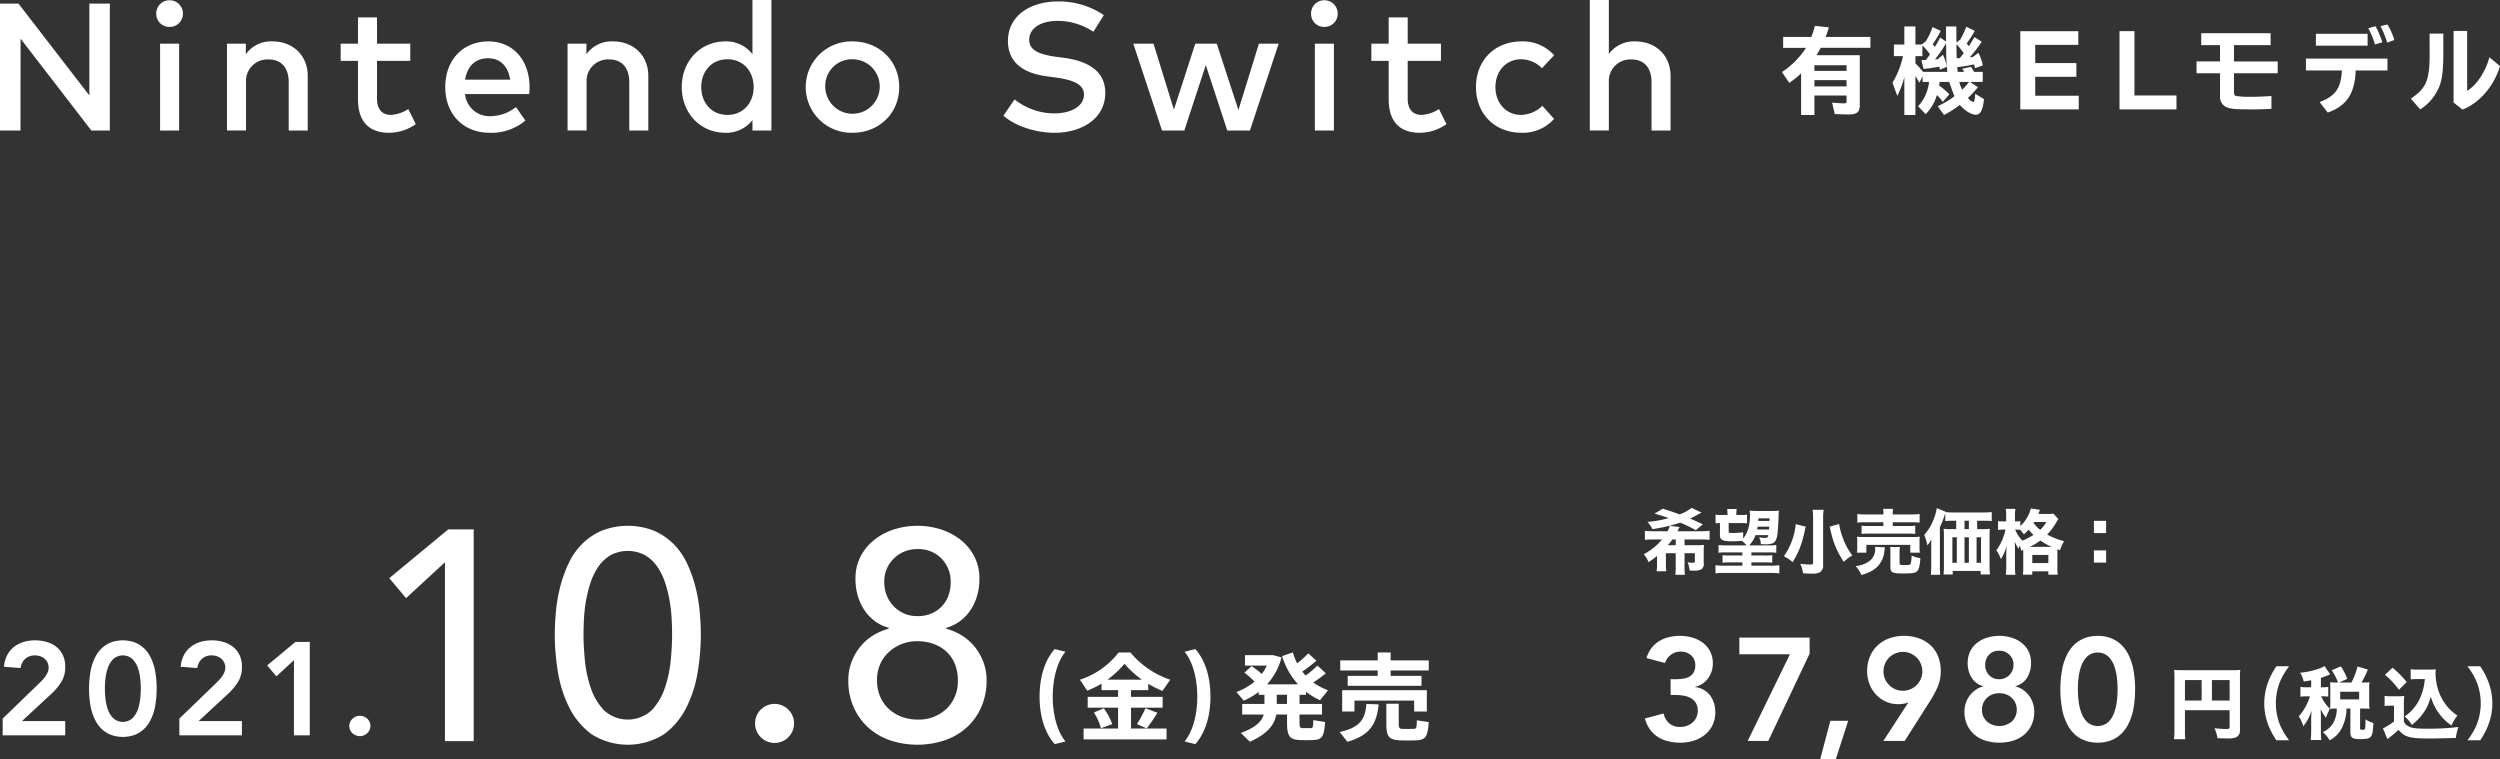 <svg height="193.81" viewBox="0 0 638.125 193.81" width="638.125" xmlns="http://www.w3.org/2000/svg"><rect x="0" y="0" width="638.125" height="193.81" fill="#333333" stroke="none"/><g fill="#fff" fill-rule="evenodd" transform="translate(-56.219 -1409.91)"><path d="m613.927 1591.19h11.4v4.32c0 .4-.16.48-1 .48-.52 0-1.681-.08-2.861-.2a8.968 8.968 0 0 1 .76 2.54c.9.04 1.821.06 2.481.06a5.474 5.474 0 0 0 2.321-.3 1.947 1.947 0 0 0 .94-1.96v-12.88a21.991 21.991 0 0 1 .08-2.35 20.955 20.955 0 0 1 -2.341.08h-12.14c-1.14 0-1.7-.02-2.4-.08a18.43 18.43 0 0 1 .08 2.01v13.18a17.43 17.43 0 0 1 -.14 2.5h2.921a16.3 16.3 0 0 1 -.1-2.4v-5zm4.262-2.46h-4.262v-5.24h4.262zm2.621 0v-5.24h4.522v5.24zm19.724 10.14a16.846 16.846 0 0 1 -2.341-3.92 14.89 14.89 0 0 1 0-11.04 16.873 16.873 0 0 1 2.341-3.93h-3.262a18.7 18.7 0 0 0 -2.06 3.89 15.369 15.369 0 0 0 0 11.12 18.661 18.661 0 0 0 2.06 3.88zm5.613-13.54h-1.181a8.081 8.081 0 0 1 -1.56-.1v2.52a8.336 8.336 0 0 1 1.56-.1h.861a13.658 13.658 0 0 1 -2.841 5.1 9.345 9.345 0 0 1 1.14 2.54 11.821 11.821 0 0 0 2.121-3.96c-.04.48-.1 1.72-.1 2.12v2.82a21.88 21.88 0 0 1 -.12 2.52h2.721a16.809 16.809 0 0 1 -.12-2.52v-3.46c0-.54-.04-1.52-.08-1.94a10.087 10.087 0 0 0 1.381 2.24 14.859 14.859 0 0 1 1-2.3 9.452 9.452 0 0 1 -2.221-3.16h.4a8.784 8.784 0 0 1 1.4.08v-2.48a8.318 8.318 0 0 1 -1.4.08h-.48v-2.4a16.446 16.446 0 0 0 1.861-.67c.36-.16.36-.16.52-.24l-1.481-2.1a3.918 3.918 0 0 1 -.86.46 19.309 19.309 0 0 1 -5.322 1.24 7.739 7.739 0 0 1 .9 2.25c.961-.14 1.241-.2 1.9-.32v1.78zm6.423-1.2a12.958 12.958 0 0 1 -1.6-.08c.04.48.06.98.06 1.46v3.84c0 .56-.02 1-.06 1.5a12.418 12.418 0 0 1 1.581-.08h.12v.2a7.207 7.207 0 0 1 -.961 3.6 5.9 5.9 0 0 1 -2.581 2.2 8.1 8.1 0 0 1 1.721 2.1 7.034 7.034 0 0 0 2.981-2.88 11.133 11.133 0 0 0 1.341-5.2l-.2-.02h1.18v5.98c0 1.42.521 1.82 2.3 1.82 1.941 0 2.561-.14 2.962-.7.36-.48.5-1.18.62-3.42a6.475 6.475 0 0 1 -2.021-.94c-.02 2.56-.04 2.68-.68 2.68h-.06a1.555 1.555 0 0 1 -.26-.02c-.3 0-.381-.08-.381-.36v-5.04h.741a13.985 13.985 0 0 1 1.66.08 11.125 11.125 0 0 1 -.08-1.5v-3.86a10.207 10.207 0 0 1 .08-1.44 13.769 13.769 0 0 1 -1.66.08h-.38a24.849 24.849 0 0 0 1.62-3.31l-2.641-.8a17.767 17.767 0 0 1 -1.561 4.11h-3.141l2.1-.94a16.36 16.36 0 0 0 -1.641-3.19l-2.341 1a14.573 14.573 0 0 1 1.621 3.13h-.44zm.98 2.34h4.842v1.96h-4.842zm21.62-3.22c-.14 1.06-.18 1.36-.24 1.7a15.549 15.549 0 0 1 -1.12 3.42 11.125 11.125 0 0 1 -3.822 4.42 8.9 8.9 0 0 1 1.861 2.14 14.081 14.081 0 0 0 2.681-2.68 12.136 12.136 0 0 0 2.141-4.54 13.35 13.35 0 0 0 5.282 7.38 11.711 11.711 0 0 1 1.521-2.54 11.8 11.8 0 0 1 -2.621-2.34 13.163 13.163 0 0 1 -2.281-4.18 14.776 14.776 0 0 1 -.681-4.09c0-.28.02-.92.04-1.2a9.461 9.461 0 0 1 -1.46.08h-3.242a8.98 8.98 0 0 1 -1.68-.1v2.61a13.487 13.487 0 0 1 1.68-.08zm-10.184-1.09a21.029 21.029 0 0 1 3.561 3.81l1.981-1.96a23.892 23.892 0 0 0 -3.621-3.67zm-.1 7.97a7.119 7.119 0 0 1 1.3-.1h1.1v4.04a13.935 13.935 0 0 1 -2.821 1.76l1.14 2.74c.1-.08.12-.1.28-.22.12-.1.24-.2.5-.4a22.3 22.3 0 0 0 2.061-1.76c1.541 1.86 2.822 2.22 7.844 2.22 1.48 0 5.3-.08 6.783-.14a14.205 14.205 0 0 1 .66-2.8 61.159 61.159 0 0 1 -7.9.44c-3.2 0-4.222-.16-5.143-.8a1.921 1.921 0 0 1 -.88-1.04v-4.3a20.282 20.282 0 0 1 .08-2.22 11.456 11.456 0 0 1 -1.521.08h-1.861a9.188 9.188 0 0 1 -1.62-.1v2.6zm24.4 8.74a18.673 18.673 0 0 0 2.061-3.88 15.382 15.382 0 0 0 0-11.12 18.709 18.709 0 0 0 -2.061-3.89h-3.261a16.945 16.945 0 0 1 2.341 3.93 14.9 14.9 0 0 1 0 11.04 16.917 16.917 0 0 1 -2.341 3.92z"/><path d="m479.178 1553.83a13.608 13.608 0 0 1 -.108 1.9h2.467a12.557 12.557 0 0 1 -.09-1.9v-2.72h2.5v3.54a13.26 13.26 0 0 1 -.108 1.97h2.466a12.9 12.9 0 0 1 -.108-1.97v-3.54h2.629v2.1c0 .25-.126.35-.54.35a11.336 11.336 0 0 1 -1.315-.11 6.632 6.632 0 0 1 .523 2.09c.738.03.954.03 1.206.03a3.922 3.922 0 0 0 1.728-.3 1.6 1.6 0 0 0 .667-1.61v-3.2a11.359 11.359 0 0 1 .072-1.46 14.405 14.405 0 0 1 -1.693.07h-3.274v-1.46h4.015a19.519 19.519 0 0 1 2.377.09v-2.3a19.33 19.33 0 0 1 -2.377.11h-5.833c.126-.22.18-.33.252-.47a2.846 2.846 0 0 1 .324-.6l-2.539-.32a5.689 5.689 0 0 1 -.54 1.39h-3.385a19.815 19.815 0 0 1 -2.413-.11v2.3a21.2 21.2 0 0 1 2.413-.09h1.963a15.411 15.411 0 0 1 -4.682 3.77 6.225 6.225 0 0 1 1.225 2.03 19.991 19.991 0 0 0 2.178-1.6zm2.755-4.76a14.343 14.343 0 0 0 1.152-1.46h.865v1.46zm8.931-5.33c-1.657-.77-2.737-1.26-3.223-1.46.54-.27 1.332-.7 2-1.06a8.317 8.317 0 0 1 .9-.47l-2.52-1.2a12.567 12.567 0 0 1 -3.061 1.67c-1.963-.72-3.115-1.1-4.321-1.46l-2.107 1.26a37.558 37.558 0 0 1 3.619 1.14 29.735 29.735 0 0 1 -5.437.97 6.609 6.609 0 0 1 1.278 1.84 40.706 40.706 0 0 0 7.112-1.66 42.96 42.96 0 0 1 3.979 1.93zm10.293 2.05c-.864.09-1.8.17-2.484.17-1.1 0-1.207-.04-1.207-.44v-2.1h2.917a17.178 17.178 0 0 1 1.765.07v-2.21a11.994 11.994 0 0 1 -1.765.09h-.954v-.33a5.9 5.9 0 0 1 .09-1.2h-2.449a6.2 6.2 0 0 1 .09 1.24v.29h-1.242a12.7 12.7 0 0 1 -1.8-.09v2.21c.306-.04.649-.05 1.117-.07v3.09c0 1.21.684 1.57 2.971 1.57.648 0 1.872-.05 2.628-.12a9.172 9.172 0 0 1 1.225 1.17h-5.132a15.931 15.931 0 0 1 -2.052-.11v1.98a13.379 13.379 0 0 1 2.052-.09h4.033v.79h-3.277a11.5 11.5 0 0 1 -1.782-.09v1.93a14.93 14.93 0 0 1 1.782-.08h3.277v.83h-4.79a13.3 13.3 0 0 1 -2.071-.1v2.07a22.005 22.005 0 0 1 2.305-.11h11.649a21.3 21.3 0 0 1 2.341.11v-2.07a15.6 15.6 0 0 1 -2.071.1h-5.059v-.83h3.547a14.767 14.767 0 0 1 1.783.08v-1.93a9.438 9.438 0 0 1 -1.783.09h-3.547v-.79h4.3a15.643 15.643 0 0 1 2.053.09v-1.98a14.983 14.983 0 0 1 -2.053.11h-4.879a7.173 7.173 0 0 0 1.62-2.63h3.277c-.126.61-.252.7-.9.7a8.946 8.946 0 0 1 -1.44-.14 4.466 4.466 0 0 1 .432 1.74c.63.04.846.04 1.1.04a5.3 5.3 0 0 0 1.909-.25c.63-.27 1.008-.94 1.206-2.18.108-.72.27-3.12.306-4.68a14.659 14.659 0 0 1 .09-1.48 15.738 15.738 0 0 1 -2.089.09h-3.259c-.9 0-1.62-.04-2.124-.09a7.946 7.946 0 0 1 .09 1.12c0 2.62-.594 4.66-1.747 5.99v-1.57zm6.644-1.44c-.018.38-.018.38-.036.71h-3.043c.054-.31.072-.4.126-.71h2.952zm.072-1.47h-2.863c.018-.33.018-.34.036-.67h2.863zm11.014-2.85a16.41 16.41 0 0 1 .126 2.36v11.18c0 .35-.18.44-.774.44a19.674 19.674 0 0 1 -2.5-.2 7.569 7.569 0 0 1 .685 2.43c.774.05 1.638.09 2.268.09a4.086 4.086 0 0 0 2.089-.36 2.055 2.055 0 0 0 .792-1.91v-11.65a16.72 16.72 0 0 1 .126-2.38h-2.809zm4.358 4.31c.324 1.38.5 2.16.558 2.32a21.064 21.064 0 0 0 3.061 6.66 9.272 9.272 0 0 1 2.16-1.62 17.031 17.031 0 0 1 -2.466-4.61 16.187 16.187 0 0 1 -.847-3.1 3.057 3.057 0 0 1 -.054-.34zm-8.661-.65a17.131 17.131 0 0 1 -3.025 8.19 11.627 11.627 0 0 1 2.233 1.51 20.239 20.239 0 0 0 2.16-4.52 29.144 29.144 0 0 0 .919-3.42 3.333 3.333 0 0 1 .144-.61c.072-.29.072-.29.108-.49zm22.375-2.47h-4.411a15.457 15.457 0 0 1 -2.251-.11v2.2a18.778 18.778 0 0 1 2.2-.09h4.465v.95h-3.781a10.594 10.594 0 0 1 -1.8-.09v2.11a16.993 16.993 0 0 1 1.8-.07h10.1a15.928 15.928 0 0 1 1.8.07v-2.11a10.486 10.486 0 0 1 -1.8.09h-3.943v-.95h4.7a18.088 18.088 0 0 1 2.161.09v-2.2a15.316 15.316 0 0 1 -2.233.11h-4.627v-.14a5.809 5.809 0 0 1 .09-1.28h-2.557a6.387 6.387 0 0 1 .09 1.28v.14zm-4.357 9.76v-2h11.217v2h2.449a7.56 7.56 0 0 1 -.09-1.35v-1.44a8.229 8.229 0 0 1 .072-1.28 19.8 19.8 0 0 1 -2.017.07h-12.045a17.716 17.716 0 0 1 -1.981-.07 9.88 9.88 0 0 1 .072 1.35v1.39a7.741 7.741 0 0 1 -.09 1.33h2.411zm2.233-1.49a4.658 4.658 0 0 1 .018.54 3.753 3.753 0 0 1 -1.207 2.89 6.94 6.94 0 0 1 -3.763 1.48 8.807 8.807 0 0 1 1.441 2.29 16.378 16.378 0 0 0 1.944-.69 7.762 7.762 0 0 0 2.053-1.35 6.493 6.493 0 0 0 1.908-4.25 5.373 5.373 0 0 1 .126-.79zm6.248 1.45a7.29 7.29 0 0 1 .09-1.4h-2.5a10.893 10.893 0 0 1 .072 1.53v3.58c0 1.39.5 1.64 3.277 1.64 2.2 0 3.061-.12 3.493-.54.5-.47.738-1.37.882-3.37a8.3 8.3 0 0 1 -2.251-.66 6.68 6.68 0 0 1 -.27 2.16c-.162.22-.486.27-1.584.27-1.062 0-1.206-.07-1.206-.52v-2.69zm14.452-8.12v2.15h-1.548a11 11 0 0 1 -1.656-.09c.054.59.072 1.11.072 1.8v7.85c0 .65-.036 1.42-.09 2.01h2.34v-.9h7.13v.9h2.377a22.942 22.942 0 0 1 -.108-2.39v-7.51a16.662 16.662 0 0 1 .072-1.76 14.751 14.751 0 0 1 -1.657.09h-1.584v-2.15h1.476c.937 0 1.747.04 2.251.09v-2.3a18.328 18.328 0 0 1 -2.323.11h-7.31c-.918 0-1.656-.04-2.124-.09l.036-.07-2.305-.96a10.811 10.811 0 0 1 -.648 2.43 12.575 12.575 0 0 1 -2.557 4.41 14.8 14.8 0 0 1 .81 2.69 14.256 14.256 0 0 0 1.009-1.5c-.036.92-.036 1.3-.036 1.87v5.03a18.605 18.605 0 0 1 -.108 2.1h2.394a18.907 18.907 0 0 1 -.072-2.08v-10.09a19.425 19.425 0 0 0 1.153-2.9c.108-.3.144-.43.216-.61v1.96c.594-.05 1.3-.09 2.232-.09zm.163 4.22v6.52h-1.135v-6.52h1.137zm1.962 6.52v-6.52h1.116v6.52zm0-8.59v-2.15h1.116v2.15zm3.079 8.59v-6.52h1.134v6.52zm11.914-3.03v4.3a11.521 11.521 0 0 1 -.09 1.77h2.395v-.85h4.105v.85h2.395a12.093 12.093 0 0 1 -.09-1.82v-4.68l.684.25a8.932 8.932 0 0 1 1.026-2.3 18.245 18.245 0 0 1 -4.321-1.7 15.419 15.419 0 0 0 2.341-3.13c.288-.47.342-.58.522-.83l-1.279-1.38a8.138 8.138 0 0 1 -1.512.09h-2.323c.072-.17.09-.24.126-.33a1.883 1.883 0 0 1 .108-.27c.126-.3.126-.3.18-.45l-2.34-.36a9.208 9.208 0 0 1 -2.665 4.5v-1.26a4.472 4.472 0 0 1 -.972.07h-.4v-1.35a12.644 12.644 0 0 1 .108-1.85h-2.449a12.514 12.514 0 0 1 .09 1.87v1.33h-.7a6.04 6.04 0 0 1 -1.369-.09v2.27a7.671 7.671 0 0 1 1.351-.09h.558a14.274 14.274 0 0 1 -2.341 5.3 7.966 7.966 0 0 1 1.153 2.25 11.568 11.568 0 0 0 1.458-3.37c-.018.36-.054 1.04-.09 2.05v3.06a19.546 19.546 0 0 1 -.108 2.25h2.449a18.833 18.833 0 0 1 -.108-2.25v-4.12c0-.54-.036-1.67-.072-2.11a13.276 13.276 0 0 0 .954 1.82c.144-.38.2-.47.324-.77a7.156 7.156 0 0 1 .378 1.28c.27-.11.342-.13.522-.22v.27zm-1.692-5.44a6.312 6.312 0 0 1 .918.06 9.888 9.888 0 0 1 .936 1.17 16.192 16.192 0 0 0 1.207-1.23 15.059 15.059 0 0 0 1.242 1.35 16.157 16.157 0 0 1 -2.827 1.48 8.539 8.539 0 0 1 -1.836-2.83zm3.385 4.4a15.454 15.454 0 0 0 2.665-1.62 17.961 17.961 0 0 0 2.862 1.62zm4.2-6.34a8.021 8.021 0 0 1 -1.585 2 8.955 8.955 0 0 1 -1.674-1.77c.072-.11.09-.14.144-.23zm-3.583 8.41h4.105v2.07h-4.105zm18.846-8.7h-3.115v3.11h3.106v-3.11zm0 10.66v-3.12h-3.115v3.12h3.106z"/><path d="m482.642 1587.3h1.081a14.4 14.4 0 0 1 2.05.15 5.884 5.884 0 0 1 1.883.58 3.608 3.608 0 0 1 1.379 1.22 3.66 3.66 0 0 1 .54 2.07 4.01 4.01 0 0 1 -.354 1.7 3.867 3.867 0 0 1 -.969 1.3 4.529 4.529 0 0 1 -1.417.84 4.794 4.794 0 0 1 -1.7.3 4.192 4.192 0 0 1 -2.833-.9 4.716 4.716 0 0 1 -1.454-2.53l-4.771 1.27a8.5 8.5 0 0 0 1.305 2.81 7.523 7.523 0 0 0 2.031 1.92 8.719 8.719 0 0 0 2.628 1.09 12.832 12.832 0 0 0 3.094.36 11.5 11.5 0 0 0 3.374-.5 8.794 8.794 0 0 0 2.852-1.49 7.347 7.347 0 0 0 1.957-2.44 7.431 7.431 0 0 0 .727-3.36 7.009 7.009 0 0 0 -1.3-4.24 5.518 5.518 0 0 0 -3.84-2.16v-.08a5.519 5.519 0 0 0 3.318-2.18 6.289 6.289 0 0 0 1.193-3.78 6.371 6.371 0 0 0 -2.535-5.27 8.33 8.33 0 0 0 -2.684-1.32 11.427 11.427 0 0 0 -3.243-.45 11.674 11.674 0 0 0 -2.8.34 8.519 8.519 0 0 0 -2.46 1.02 7.1 7.1 0 0 0 -1.939 1.77 8.087 8.087 0 0 0 -1.267 2.54l4.734 1.26a4.309 4.309 0 0 1 1.547-2.14 4.009 4.009 0 0 1 2.405-.76 3.862 3.862 0 0 1 2.721.96 3.267 3.267 0 0 1 1.044 2.5 3.51 3.51 0 0 1 -.448 1.9 2.994 2.994 0 0 1 -1.174 1.08 4.73 4.73 0 0 1 -1.64.48 14.451 14.451 0 0 1 -1.883.12h-1.155v4.02zm17.55-10.39h12.9l-10.773 22.12h5.256l10.549-22.27v-4.1h-17.93v4.25zm20.622 26.81h3.986l3.169-9.83h-4.548zm21.576-4.69 6.747-10.61a23.55 23.55 0 0 0 1.771-3.45 9.96 9.96 0 0 0 .689-3.78 9.82 9.82 0 0 0 -.689-3.76 7.853 7.853 0 0 0 -1.939-2.83 8.534 8.534 0 0 0 -2.982-1.77 11.245 11.245 0 0 0 -3.784-.62 10.656 10.656 0 0 0 -3.746.64 8.588 8.588 0 0 0 -2.982 1.8 8.411 8.411 0 0 0 -1.957 2.85 9.484 9.484 0 0 0 -.709 3.73 9.1 9.1 0 0 0 .578 3.24 8.18 8.18 0 0 0 1.64 2.68 7.74 7.74 0 0 0 2.517 1.82 7.519 7.519 0 0 0 3.206.68 7.924 7.924 0 0 0 1.36-.12 3.37 3.37 0 0 0 1.1-.33l.074.07-6.337 9.76zm4.138-15.88a4.962 4.962 0 1 1 .372-1.89 4.753 4.753 0 0 1 -.372 1.89zm16.879-10.47a7.96 7.96 0 0 0 -2.572 1.34 6.2 6.2 0 0 0 -1.734 2.16 6.6 6.6 0 0 0 -.633 2.96 6.967 6.967 0 0 0 .987 3.73 5.047 5.047 0 0 0 3 2.19v.08a5.092 5.092 0 0 0 -1.808.76 6.808 6.808 0 0 0 -1.547 1.42 6.76 6.76 0 0 0 -1.454 4.22 7.856 7.856 0 0 0 .709 3.45 7.372 7.372 0 0 0 1.9 2.48 8.056 8.056 0 0 0 2.814 1.51 12.332 12.332 0 0 0 6.952 0 8.044 8.044 0 0 0 2.834-1.51 7.41 7.41 0 0 0 1.9-2.48 7.871 7.871 0 0 0 .708-3.45 6.745 6.745 0 0 0 -1.454-4.22 6.787 6.787 0 0 0 -1.547-1.42 5.092 5.092 0 0 0 -1.808-.76v-.08a5.047 5.047 0 0 0 3-2.19 6.968 6.968 0 0 0 .988-3.73 6.616 6.616 0 0 0 -.634-2.96 6.219 6.219 0 0 0 -1.733-2.16 7.991 7.991 0 0 0 -2.572-1.34 10.791 10.791 0 0 0 -6.296 0zm5.74 4.38a3.468 3.468 0 0 1 1.026 2.53 3.747 3.747 0 0 1 -.28 1.45 3.487 3.487 0 0 1 -.783 1.17 3.536 3.536 0 0 1 -2.553 1.07 3.4 3.4 0 0 1 -2.647-1.07 3.723 3.723 0 0 1 -.969-2.62 3.618 3.618 0 0 1 .95-2.53 3.412 3.412 0 0 1 2.666-1.05 3.467 3.467 0 0 1 2.59 1.05zm-.876 10.09a4 4 0 0 1 1.417.86 4.208 4.208 0 0 1 .951 1.32 3.908 3.908 0 0 1 .354 1.66 4.023 4.023 0 0 1 -1.249 3.07 4.927 4.927 0 0 1 -6.375 0 4.023 4.023 0 0 1 -1.248-3.07 3.879 3.879 0 0 1 .354-1.66 4.189 4.189 0 0 1 .95-1.32 4 4 0 0 1 1.417-.86 5.049 5.049 0 0 1 3.429 0zm14.356 4.04a14.623 14.623 0 0 0 1.323 3.73 8.994 8.994 0 0 0 1.845 2.42 7.9 7.9 0 0 0 4.138 1.99 10.092 10.092 0 0 0 3.467 0 7.9 7.9 0 0 0 4.138-1.99 8.994 8.994 0 0 0 1.845-2.42 14.661 14.661 0 0 0 1.323-3.73 28.594 28.594 0 0 0 0-10.69 14.441 14.441 0 0 0 -1.323-3.72 8.689 8.689 0 0 0 -1.845-2.42 7.942 7.942 0 0 0 -2.088-1.38 8.22 8.22 0 0 0 -2.05-.62 10.092 10.092 0 0 0 -3.467 0 8.208 8.208 0 0 0 -2.05.62 7.959 7.959 0 0 0 -2.088 1.38 8.689 8.689 0 0 0 -1.845 2.42 14.4 14.4 0 0 0 -1.323 3.72 28.65 28.65 0 0 0 0 10.69zm4.138-8.19a13.1 13.1 0 0 1 .689-3.08 6.58 6.58 0 0 1 1.529-2.45 4.071 4.071 0 0 1 5.368 0 6.578 6.578 0 0 1 1.528 2.45 13.1 13.1 0 0 1 .69 3.08 24.4 24.4 0 0 1 0 5.7 13.02 13.02 0 0 1 -.69 3.07 6.539 6.539 0 0 1 -1.528 2.46 4.1 4.1 0 0 1 -5.368 0 6.541 6.541 0 0 1 -1.529-2.46 13.019 13.019 0 0 1 -.689-3.07 24.258 24.258 0 0 1 0-5.7z"/><path d="m169.791 1599.08h7.334v-54.04h-6.494l-15.049 12.44 4.278 5.11 9.931-9.16zm28.8-17.86a31.556 31.556 0 0 0 2.827 9.08 19.177 19.177 0 0 0 5.691 6.95 17.3 17.3 0 0 0 18.717 0 19.187 19.187 0 0 0 5.691-6.95 31.587 31.587 0 0 0 2.827-9.08 59.655 59.655 0 0 0 .764-9.16q0-2.985-.306-6.19a40.392 40.392 0 0 0 -1.107-6.29 33.505 33.505 0 0 0 -2.139-5.92 17.5 17.5 0 0 0 -3.438-4.92 16.148 16.148 0 0 0 -4.966-3.36 18.361 18.361 0 0 0 -13.369 0 16.12 16.12 0 0 0 -4.965 3.36 17.416 17.416 0 0 0 -3.438 4.92 33.347 33.347 0 0 0 -2.139 5.92 40.16 40.16 0 0 0 -1.108 6.29q-.306 3.21-.305 6.19a59.522 59.522 0 0 0 .763 9.16zm6.685-13.32a38.163 38.163 0 0 1 .535-4.73 30.749 30.749 0 0 1 1.184-4.66 15.925 15.925 0 0 1 2.024-4.05 9.8 9.8 0 0 1 3.094-2.86 9.4 9.4 0 0 1 8.709 0 9.787 9.787 0 0 1 3.094 2.86 15.993 15.993 0 0 1 2.025 4.05 31.23 31.23 0 0 1 1.184 4.66 38.544 38.544 0 0 1 .534 4.73c.077 1.55.115 2.94.115 4.16q0 2.67-.344 6.33a30.944 30.944 0 0 1 -1.489 7.06 15.337 15.337 0 0 1 -3.4 5.77 9 9 0 0 1 -12.147 0 15.335 15.335 0 0 1 -3.4-5.77 30.945 30.945 0 0 1 -1.49-7.06q-.343-3.66-.344-6.33c.001-1.22.04-2.61.116-4.16zm52.2 30.15a4.98 4.98 0 1 0 -3.552 1.49 4.848 4.848 0 0 0 3.552-1.49zm39.832.84a15.931 15.931 0 0 0 5.615-3.25 15.352 15.352 0 0 0 3.743-5.19 16.51 16.51 0 0 0 1.375-6.87 13.087 13.087 0 0 0 -.8-4.65 14.033 14.033 0 0 0 -2.177-3.86 13.228 13.228 0 0 0 -3.247-2.9 15.192 15.192 0 0 0 -4.087-1.79v-.23a10.071 10.071 0 0 0 3.056-1.37 11.192 11.192 0 0 0 2.712-2.52 13.154 13.154 0 0 0 1.948-3.71 15.062 15.062 0 0 0 .764-5 12.032 12.032 0 0 0 -1.261-5.53 13.021 13.021 0 0 0 -3.438-4.24 16.086 16.086 0 0 0 -5.042-2.71 19.886 19.886 0 0 0 -12.146 0 16.086 16.086 0 0 0 -5.042 2.71 13.021 13.021 0 0 0 -3.438 4.24 12.032 12.032 0 0 0 -1.261 5.53 15.036 15.036 0 0 0 .764 5 13.1 13.1 0 0 0 1.948 3.71 11.138 11.138 0 0 0 2.712 2.52 10.049 10.049 0 0 0 3.056 1.37v.23a15.151 15.151 0 0 0 -4.087 1.79 13.21 13.21 0 0 0 -3.247 2.9 14.033 14.033 0 0 0 -2.177 3.86 13.087 13.087 0 0 0 -.8 4.65 16.51 16.51 0 0 0 1.375 6.87 15.338 15.338 0 0 0 3.743 5.19 15.9 15.9 0 0 0 5.615 3.25 22.088 22.088 0 0 0 13.824 0zm-12.908-46.45a8.37 8.37 0 0 1 6-2.37 8.191 8.191 0 0 1 6.15 2.41 8.456 8.456 0 0 1 2.33 6.14 9.671 9.671 0 0 1 -.535 3.21 7.9 7.9 0 0 1 -1.6 2.71 8.18 8.18 0 0 1 -2.636 1.91 8.806 8.806 0 0 1 -3.7.72 8.172 8.172 0 0 1 -3.629-.76 8.551 8.551 0 0 1 -2.635-1.95 8.38 8.38 0 0 1 -1.643-2.71 8.8 8.8 0 0 1 -.573-3.13 8.157 8.157 0 0 1 2.471-6.18zm2.063 40.46a10.151 10.151 0 0 1 -3.285-1.95 9.109 9.109 0 0 1 -2.254-3.13 10.237 10.237 0 0 1 -.84-4.24 9.446 9.446 0 0 1 2.9-7.13 10.568 10.568 0 0 1 7.41-2.87 12.24 12.24 0 0 1 4.011.65 9.745 9.745 0 0 1 3.285 1.91 8.716 8.716 0 0 1 2.215 3.13 10.881 10.881 0 0 1 .8 4.31 9.622 9.622 0 0 1 -2.865 7.22 10.215 10.215 0 0 1 -7.448 2.78 11.506 11.506 0 0 1 -3.932-.68z"/><path d="m56.9 1597.6h15.969v-3.63h-11.052l7.38-6.84a15.053 15.053 0 0 0 2.645-3.11 7.168 7.168 0 0 0 1.028-3.89 6.949 6.949 0 0 0 -.606-3 5.812 5.812 0 0 0 -1.651-2.1 7.283 7.283 0 0 0 -2.443-1.25 10.44 10.44 0 0 0 -3.016-.42 9.937 9.937 0 0 0 -3 .44 7.355 7.355 0 0 0 -2.426 1.28 6.527 6.527 0 0 0 -1.7 2.1 7.657 7.657 0 0 0 -.792 2.92l4.246.33a3.708 3.708 0 0 1 1.179-2.35 3.569 3.569 0 0 1 2.494-.88 3.891 3.891 0 0 1 1.331.22 3.456 3.456 0 0 1 1.1.62 3.137 3.137 0 0 1 .758.98 3.058 3.058 0 0 1 .05 2.47 5.587 5.587 0 0 1 -.59 1.06 7.548 7.548 0 0 1 -.792.96c-.292.31-.573.59-.843.86l-9.267 8.96v4.27zm22.506-7.08a13.21 13.21 0 0 0 1.2 3.36 8 8 0 0 0 1.668 2.19 7.218 7.218 0 0 0 1.887 1.25 7.374 7.374 0 0 0 1.853.55 8.838 8.838 0 0 0 3.134 0 7.382 7.382 0 0 0 1.853-.55 7.228 7.228 0 0 0 1.887-1.25 8.024 8.024 0 0 0 1.668-2.19 13.225 13.225 0 0 0 1.2-3.36 25.922 25.922 0 0 0 0-9.67 13.225 13.225 0 0 0 -1.2-3.36 8.024 8.024 0 0 0 -1.668-2.19 7.228 7.228 0 0 0 -1.888-1.25 7.382 7.382 0 0 0 -1.853-.55 8.838 8.838 0 0 0 -3.134 0 7.374 7.374 0 0 0 -1.853.55 7.218 7.218 0 0 0 -1.887 1.25 8 8 0 0 0 -1.668 2.19 13.21 13.21 0 0 0 -1.2 3.36 25.922 25.922 0 0 0 -.005 9.67zm3.74-7.41a11.779 11.779 0 0 1 .623-2.78 5.984 5.984 0 0 1 1.382-2.22 3.689 3.689 0 0 1 4.852 0 5.991 5.991 0 0 1 1.382 2.22 11.809 11.809 0 0 1 .623 2.78 21.945 21.945 0 0 1 0 5.15 11.809 11.809 0 0 1 -.623 2.78 5.991 5.991 0 0 1 -1.385 2.22 3.689 3.689 0 0 1 -4.852 0 5.984 5.984 0 0 1 -1.382-2.22 11.779 11.779 0 0 1 -.623-2.78 21.93 21.93 0 0 1 .001-5.15zm18.854 14.49h15.972v-3.63h-11.049l7.38-6.84a15.045 15.045 0 0 0 2.645-3.11 7.168 7.168 0 0 0 1.028-3.89 6.955 6.955 0 0 0 -.606-3 5.822 5.822 0 0 0 -1.652-2.1 7.277 7.277 0 0 0 -2.443-1.25 10.435 10.435 0 0 0 -3.016-.42 9.939 9.939 0 0 0 -3 .44 7.357 7.357 0 0 0 -2.426 1.28 6.531 6.531 0 0 0 -1.7 2.1 7.65 7.65 0 0 0 -.792 2.92l4.246.33a3.7 3.7 0 0 1 1.179-2.35 3.569 3.569 0 0 1 2.493-.88 3.9 3.9 0 0 1 1.332.22 3.462 3.462 0 0 1 1.1.62 3.139 3.139 0 0 1 .758.98 3.059 3.059 0 0 1 .05 2.47 5.556 5.556 0 0 1 -.589 1.06 7.533 7.533 0 0 1 -.792.96c-.292.31-.573.59-.843.86l-9.275 8.96zm29.245 0h4.044v-23.83h-3.669l-7.211 5.99 2.359 2.79 4.481-4.14v19.19zm14.352-1.34a2.608 2.608 0 0 0 .59.81 2.9 2.9 0 0 0 .859.53 2.572 2.572 0 0 0 1.028.21 2.618 2.618 0 0 0 1.9-.78 2.486 2.486 0 0 0 .791-1.85 2.38 2.38 0 0 0 -.808-1.82 2.724 2.724 0 0 0 -1.887-.74 2.613 2.613 0 0 0 -1.9.78 2.483 2.483 0 0 0 -.792 1.85 2.384 2.384 0 0 0 .222 1.01z"/><path d="m321.574 1587.76c0 5.11 1.41 9.34 3.865 12.09l2.747-.68c-2.358-2.85-3.257-7.49-3.257-11.41 0-4.01.9-8.65 3.257-11.49l-2.747-.69c-2.455 2.75-3.865 6.98-3.865 12.16zm17.333-4.37a24.325 24.325 0 0 0 4.327-4.04 26.605 26.605 0 0 0 4.449 4.04zm-6.1 12.47v2.79h21.174v-2.79h-9.067v-5.32h8.071v-2.75h-8.071v-1.73h4.4v-1.6a26.948 26.948 0 0 0 3.622 1.8l1.993-2.85a22.574 22.574 0 0 1 -10.161-6.95h-3.015a20.641 20.641 0 0 1 -9.894 6.95l1.872 2.8a25.082 25.082 0 0 0 3.647-1.8v1.65h4.229v1.73h-7.754v2.75h7.754v5.32zm15.8-5.18a33.322 33.322 0 0 1 -2.188 4.06l2.5 1.09a41.911 41.911 0 0 0 2.723-3.98zm-13.176 1.09a14 14 0 0 1 1.8 4.02l2.893-1.05a16.1 16.1 0 0 0 -2.164-4.03zm29.755-4.01c0-5.2-1.41-9.43-3.865-12.18l-2.747.69c2.358 2.84 3.257 7.48 3.257 11.49 0 3.92-.9 8.56-3.257 11.41l2.747.68c2.455-2.75 3.865-6.98 3.865-12.06zm16.92 1.83v-2.34h2.625v2.34zm-8.825 0v2.7h5.5c-.511 1.77-2.091 3.35-5.835 4.71l2.31 2.24c4.473-2 6.3-4.35 6.733-6.95h2.747v1.92c0 3.76.633 4.54 3.671 4.61.705.03 1.775.03 2.553 0 2.65-.04 3.184-.58 3.5-4.61l-3.014-.49c-.049 1.9-.146 2.04-.729 2.04-.584.03-1.435 0-1.994 0-.656-.02-.8-.17-.8-1.55v-1.92h5.737v-2.7h-5.737v-2.34h1.653v-.77a17.357 17.357 0 0 0 3.574 2.16l2.042-2.53a16.5 16.5 0 0 1 -3.744-1.99 36.841 36.841 0 0 0 3.185-2.36l-2.14-1.97a23.887 23.887 0 0 1 -3.014 2.55 10.214 10.214 0 0 1 -.851-1.02 33.97 33.97 0 0 0 3.6-2.77l-2.066-1.87a24.423 24.423 0 0 1 -2.845 2.55 16.773 16.773 0 0 1 -1.094-2.79l-2.747.94a19.16 19.16 0 0 0 4.06 7.2h-7.9a16.229 16.229 0 0 0 3.7-6.86l-2.114-.58h-7.221v2.67h5.567a11.476 11.476 0 0 1 -1.264 2.12 29.891 29.891 0 0 0 -2.625-1.99l-1.823 1.67a18.689 18.689 0 0 1 2.576 2.29 15.6 15.6 0 0 1 -4.643 2.65c.632.7 1.24 1.43 1.9 2.21a18.385 18.385 0 0 0 3.817-2.24v.73h1.459v2.34h-5.665zm26.936-7.17v2.55h18.84v-2.55h-7.876v-1.37h9.724v-2.57h-9.724v-2.02h-3.306v2.02h-9.554v2.57h9.554v1.37zm-1.41 3.67v5.44h3.136v-2.79h15.242v2.79h3.234v-5.44zm11.28 3.45v5.1c0 3.43.68 4.16 3.865 4.26.9.02 2.261.02 3.233 0 2.845-.08 3.428-.56 3.72-4.67l-3.039-.46c-.024 2.02-.122 2.16-.924 2.19-.753 0-1.92.02-2.674 0-.826-.03-1.021-.2-1.021-1.32v-5.1zm-5.1.05c-.292 3.74-1.435 5.98-6.831 7.17.656.8 1.288 1.6 1.993 2.5 5.859-1.7 7.463-4.67 7.974-9.55z"/><path d="m84.255 1443.22h-4.72l-18.066-23.44-.023 23.44h-5.228v-32.39h4.719l18.09 23.44v-23.44h5.228zm18.654-29.82a3.351 3.351 0 0 1 -3.424 3.38 3.312 3.312 0 0 1 -3.377-3.38 3.345 3.345 0 0 1 3.377-3.42 3.384 3.384 0 0 1 3.424 3.42zm-.971 29.82h-4.858v-22.16h4.859v22.16zm32.829-13.93v13.93h-4.857v-12.33c0-3.73-1.92-5.81-5.159-5.81a5.491 5.491 0 0 0 -5.736 5.85v12.29h-4.858v-22.16h4.812v2.7a7.865 7.865 0 0 1 6.8-3.28c5.275 0 8.998 3.63 8.998 8.81zm26.171-3.84h-8.49v9.65c0 2.98 1.574 4.14 3.517 4.14a8.9 8.9 0 0 0 4.464-1.5l1.92 3.86a11.992 11.992 0 0 1 -6.8 2.2c-5.02 0-7.957-2.71-7.957-8.61v-9.74h-4.419v-4.39h4.419v-6.71h4.857v6.71h8.49v4.39zm30.45 6.67c0 .62-.047 1.25-.094 1.8h-16.377a6.255 6.255 0 0 0 6.593 5.64 10.563 10.563 0 0 0 6.407-2.33l2.406 3.45a13.362 13.362 0 0 1 -9.114 3.12c-6.639 0-11.336-4.63-11.336-11.66 0-6.94 4.511-11.66 11.035-11.66 6.199 0 10.456 4.72 10.48 11.64zm-16.448-1.88h11.5c-.532-3.44-2.545-5.46-5.621-5.46-3.45 0-5.37 2.22-5.879 5.46zm46.758-.95v13.93h-4.857v-12.33c0-3.73-1.92-5.81-5.159-5.81a5.491 5.491 0 0 0 -5.736 5.85v12.29h-4.859v-22.16h4.813v2.7a7.868 7.868 0 0 1 6.8-3.28c5.274 0 9 3.63 9 8.81zm26.588-5.55v-13.83h4.835v33.31h-4.835v-2.66a8.425 8.425 0 0 1 -6.963 3.24c-6.2 0-11.081-4.88-11.081-11.66s4.882-11.66 11.081-11.66a8.412 8.412 0 0 1 6.963 3.26zm-13.07 8.4c0 3.89 2.522 7.1 6.685 7.1 4 0 6.686-3.05 6.686-7.1s-2.684-7.1-6.686-7.1c-4.163 0-6.685 3.21-6.685 7.1zm50.529 0c0 6.64-5.09 11.66-11.937 11.66a11.663 11.663 0 1 1 0-23.32c6.847 0 11.937 5.02 11.937 11.66zm-18.876 0a6.953 6.953 0 1 0 6.939-7.1 6.785 6.785 0 0 0 -6.939 7.1zm68.439-14.13a16.734 16.734 0 0 0 -9.091-2.78c-4.327 0-7.288 1.87-7.288 4.83 0 2.69 2.522 3.73 6.732 4.33l2.245.3c5.249.72 10.432 2.89 10.432 8.9 0 6.6-5.969 10.21-12.978 10.21-4.394 0-9.669-1.46-13.024-4.35l2.846-4.17a16.306 16.306 0 0 0 10.156 3.57c4.233 0 7.564-1.81 7.564-4.79 0-2.55-2.544-3.73-7.287-4.37l-2.522-.35c-4.811-.67-9.6-2.94-9.6-8.95 0-6.5 5.759-10.11 12.768-10.11a20.356 20.356 0 0 1 11.707 3.49zm37.02 19.98 5.228-16.93h5.044l-7.334 22.16h-5.783l-5.483-16.7-5.481 16.7h-5.692l-7.332-22.16h5.159l5.2 16.84 5.458-16.84h5.488zm25.342-24.59a3.349 3.349 0 0 1 -3.423 3.38 3.313 3.313 0 0 1 -3.378-3.38 3.346 3.346 0 0 1 3.378-3.42 3.383 3.383 0 0 1 3.423 3.42zm-.971 29.82h-4.857v-22.16h4.858v22.16zm27.325-17.77h-8.49v9.65c0 2.98 1.573 4.14 3.515 4.14a8.908 8.908 0 0 0 4.466-1.5l1.918 3.86a11.989 11.989 0 0 1 -6.8 2.2c-5.02 0-7.957-2.71-7.957-8.61v-9.74h-4.418v-4.39h4.418v-6.71h4.858v6.71h8.49zm28.874-1.43-3.1 3.31a7.419 7.419 0 0 0 -5.321-2.29c-3.724 0-6.547 2.91-6.547 7.1s2.823 7.1 6.547 7.1a8.1 8.1 0 0 0 5.436-2.31l2.985 3.33a10.657 10.657 0 0 1 -8.281 3.54c-7.057 0-11.659-5.02-11.659-11.66s4.6-11.66 11.659-11.66a10.589 10.589 0 0 1 8.283 3.54zm13.977-.33a7.92 7.92 0 0 1 6.756-3.21c5.273 0 9 3.63 9 8.81v13.93h-4.857v-12.33c0-3.73-1.922-5.81-5.16-5.81a5.492 5.492 0 0 0 -5.737 5.85v12.29h-4.856v-33.31h4.856v13.78zm64.054.31v12.72c0 1.78-.714 2.4-2.734 2.4-1.213 0-2.569-.05-3.662-.12l-.666-2.9c1.118.11 2.4.19 3.02.19.546 0 .666-.12.666-.62v-1.38h-8.2v4.97h-3.4v-10.63a22.106 22.106 0 0 1 -3.018 2.43l-1.879-2.76a20.928 20.928 0 0 0 6.156-6.18h-5.846v-2.78h7.2a21.067 21.067 0 0 0 .9-2.83l3.566.38a23.017 23.017 0 0 1 -.809 2.45h11.412v2.78h-12.668c-.547.97-.76 1.35-1.093 1.88zm-11.58 3.99h8.2v-1.43h-8.2zm0 3.97h8.2v-1.59h-8.2zm41.735.22a27.7 27.7 0 0 1 -2.542 2.73 2.954 2.954 0 0 0 1.331 1.05c.285 0 .451-.7.522-2.12l2.235 1.38c-.309 2.83-.9 3.97-2.068 3.97-1.188 0-2.877-1.05-4.089-2.5a27.188 27.188 0 0 1 -4.041 2.57l-1.618-2.24a21.27 21.27 0 0 0 4.28-2.54 59.439 59.439 0 0 1 -1.331-3.66h-2.473c-.025.33-.048.55-.095.95a15.81 15.81 0 0 1 2.591 2.21l-1.664 1.93a11.622 11.622 0 0 0 -1.5-1.74 12.224 12.224 0 0 1 -2.877 4.9l-1.926-2.05a10.669 10.669 0 0 0 2.781-6.2h-1.641v-1.43l-.832 1.64a19.731 19.731 0 0 0 -1-1.73v9.96h-2.827v-9.63a26.993 26.993 0 0 1 -1.784 4.78l-1.236-3.38a22.943 22.943 0 0 0 2.687-6.8h-2.329v-2.95h2.662v-4.61h2.829v4.61h1.592l1.024-.78a17.218 17.218 0 0 0 1.758-3.69l2.092.98a24.09 24.09 0 0 1 -2.068 3.4 6.3 6.3 0 0 1 .571.71c.429-.69 1-1.71 1.356-2.4l1.5 1.02-.023-3.85h2.639l.023 4.09.95-.71a19.085 19.085 0 0 0 1.569-3.31l2.165 1.05a26.948 26.948 0 0 1 -2.068 3.21c.118.14.285.38.546.71.524-.81.975-1.52 1.451-2.33l1.853 1.19a38.2 38.2 0 0 1 -3.066 3.97l.452-.04c.167-.03.213-.03.356-.05l1.4-1.05a10.678 10.678 0 0 1 1.117 3.21l-2 .71c-.095-.49-.118-.62-.19-.97a39.632 39.632 0 0 1 -4.328.69c.025.28.072.69.12 1.21h1.687a8.361 8.361 0 0 0 -.546-.78l2.235-.5a9.451 9.451 0 0 1 .784 1.28h2.235v2.57h-3.234zm-8.13-11.23a33.969 33.969 0 0 1 -2.853 4.14l.4-.05h.1l.214-.02 1.354-1.14a13.229 13.229 0 0 1 .976 3.09l-1.759.73c-.071-.4-.1-.52-.143-.78-.975.19-2.948.5-4.042.59l-.546-2.25c.618-.03.761-.03 1.14-.05.072-.1.143-.17.167-.21a14.657 14.657 0 0 0 .88-1.22 19.218 19.218 0 0 0 -1.925-2.3v2.75h-1.784v1.86a24.2 24.2 0 0 1 1.95 2.16h6.205a46.761 46.761 0 0 1 -.31-5.8zm2.663 1.5c0 1.09.023 1.33.048 2.33a1.15 1.15 0 0 0 .284-.02l.524-.03c.237-.28.666-.83 1-1.26a29.054 29.054 0 0 0 -1.855-2.3v1.28zm.714 8.37a8.535 8.535 0 0 0 .736 1.99 17.4 17.4 0 0 0 1.759-1.99h-2.5zm30.488 7.01h-14.919v-19.96h14.808v3.49h-11v4.65h10.5v3.5h-10.5v4.83h11.108v3.49zm24.945 0h-14.538v-19.97h3.814v16.41h10.724zm24.025-19.45v3.05h-9.344v4.16h11.155v3.02h-11.155v4.8c0 .69.142.9.643 1.02a22.184 22.184 0 0 0 3.589.19c1.712 0 3.471-.07 5.326-.21v3.28c-1.927.1-3.258.14-5.111.14-4.067 0-5.327-.12-6.325-.54a2.879 2.879 0 0 1 -1.687-2.93v-5.75h-5.992v-3.02h5.992v-4.16h-4.8v-3.05h17.714zm29.825 6.49v3.03h-8.107c-.214 5.89-2.306 9.03-7.132 10.74l-2.07-2.68c4.042-1.53 5.445-3.53 5.683-8.06h-9.177v-3.03h20.8zm-5.063-6.34v3.04h-13.2v-3.04zm1.878 2.73a19.869 19.869 0 0 0 -1.712-4.14l1.853-.52a21.389 21.389 0 0 1 1.736 4.09zm3.114-.48a22.047 22.047 0 0 0 -1.711-4.18l1.759-.45a16.079 16.079 0 0 1 1.782 3.97zm14.333-2.3v4.23c0 4.68-.19 6.78-.858 8.85a12.422 12.422 0 0 1 -5.04 6.27l-2.4-2.73c4.114-2.81 4.874-4.76 4.8-12.37v-4.25h3.5zm6.086-.67v15.29c2.425-1.47 4.708-4.92 5.681-8.56l2.71 2.24c-1.592 5.18-5.206 9.37-9.58 11.1l-2.282-1.81v-18.26z"/></g></svg>